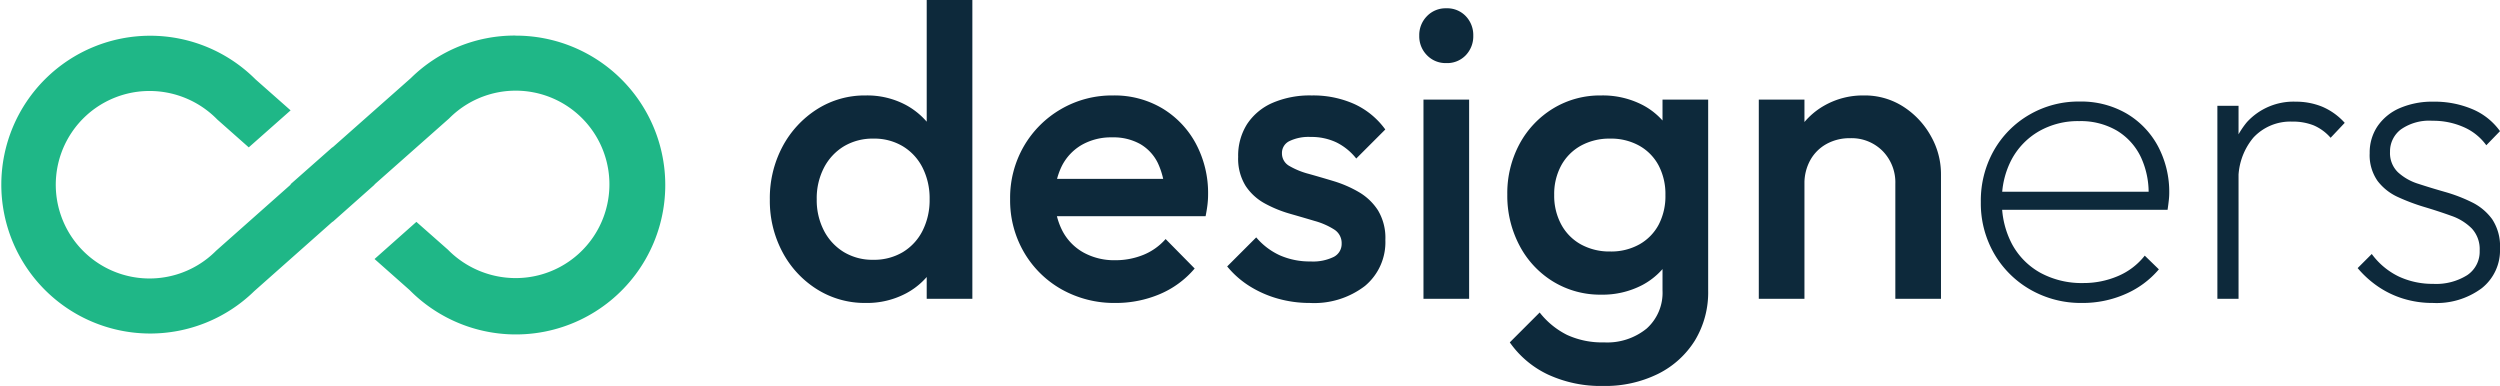 <svg xmlns="http://www.w3.org/2000/svg" width="180.72" height="27.9" viewBox="0 0 180.72 27.9">
  <g id="Group_3" data-name="Group 3" transform="translate(-795.097 200.6)">
    <path id="Path_42" data-name="Path 42" d="M7.86.3A6.487,6.487,0,0,1,4.335-.69a7.08,7.08,0,0,1-2.49-2.685A7.859,7.859,0,0,1,.93-7.17,7.922,7.922,0,0,1,1.845-11a7.2,7.2,0,0,1,2.49-2.7A6.415,6.415,0,0,1,7.86-14.7a5.944,5.944,0,0,1,2.925.7A5.377,5.377,0,0,1,12.81-12.06a5.251,5.251,0,0,1,.75,2.79v4.14a5.333,5.333,0,0,1-.735,2.79A5.236,5.236,0,0,1,10.8-.405,6.03,6.03,0,0,1,7.86.3ZM8.4-2.82a4.055,4.055,0,0,0,2.145-.555A3.8,3.8,0,0,0,11.97-4.92a4.909,4.909,0,0,0,.51-2.28,4.909,4.909,0,0,0-.51-2.28,3.8,3.8,0,0,0-1.425-1.545A4,4,0,0,0,8.43-11.58a4.055,4.055,0,0,0-2.145.555A3.905,3.905,0,0,0,4.845-9.48,4.794,4.794,0,0,0,4.32-7.2a4.794,4.794,0,0,0,.525,2.28,3.905,3.905,0,0,0,1.44,1.545A4,4,0,0,0,8.4-2.82ZM15.57,0h-3.3V-3.87l.57-3.51-.57-3.48V-21.6h3.3ZM25.92.3a7.756,7.756,0,0,1-3.885-.975,7.254,7.254,0,0,1-2.73-2.685A7.436,7.436,0,0,1,18.3-7.2a7.442,7.442,0,0,1,.99-3.825,7.355,7.355,0,0,1,2.685-2.685,7.328,7.328,0,0,1,3.765-.99,6.758,6.758,0,0,1,3.555.93,6.623,6.623,0,0,1,2.43,2.55,7.571,7.571,0,0,1,.885,3.69,6.167,6.167,0,0,1-.045.735q-.045.375-.135.825H20.61v-2.7H30.72L29.49-7.59a5.5,5.5,0,0,0-.51-2.22A3.219,3.219,0,0,0,27.7-11.19a3.967,3.967,0,0,0-2.025-.48,4.285,4.285,0,0,0-2.19.54,3.691,3.691,0,0,0-1.44,1.515,4.955,4.955,0,0,0-.51,2.325,4.992,4.992,0,0,0,.54,2.37,3.808,3.808,0,0,0,1.53,1.575,4.583,4.583,0,0,0,2.28.555,5.334,5.334,0,0,0,2.055-.39,4.283,4.283,0,0,0,1.6-1.14l2.1,2.13A6.736,6.736,0,0,1,29.1-.33,8.128,8.128,0,0,1,25.92.3ZM39.96.3a8.421,8.421,0,0,1-2.31-.315,7.815,7.815,0,0,1-2.04-.9A6.694,6.694,0,0,1,33.99-2.34l2.1-2.1a4.905,4.905,0,0,0,1.725,1.305,5.357,5.357,0,0,0,2.2.435,3.417,3.417,0,0,0,1.68-.33,1.049,1.049,0,0,0,.57-.96,1.156,1.156,0,0,0-.54-1.02,5.2,5.2,0,0,0-1.4-.615q-.855-.255-1.8-.525a8.836,8.836,0,0,1-1.8-.735,3.881,3.881,0,0,1-1.4-1.275,3.719,3.719,0,0,1-.54-2.1,4.245,4.245,0,0,1,.645-2.37,4.2,4.2,0,0,1,1.83-1.53,6.8,6.8,0,0,1,2.835-.54,7.276,7.276,0,0,1,3.075.615A5.684,5.684,0,0,1,45.42-12.24l-2.1,2.1a4.184,4.184,0,0,0-1.44-1.17,4.237,4.237,0,0,0-1.86-.39,3.191,3.191,0,0,0-1.53.3.947.947,0,0,0-.54.87,1.035,1.035,0,0,0,.54.93,5.593,5.593,0,0,0,1.4.57q.855.24,1.8.525a8.451,8.451,0,0,1,1.8.78,4.1,4.1,0,0,1,1.395,1.32,3.854,3.854,0,0,1,.54,2.145A4.115,4.115,0,0,1,43.95-.93,6.024,6.024,0,0,1,39.96.3ZM48.18,0V-14.4h3.3V0Zm1.65-17.04a1.866,1.866,0,0,1-1.4-.57,1.942,1.942,0,0,1-.555-1.41,1.942,1.942,0,0,1,.555-1.41,1.866,1.866,0,0,1,1.4-.57,1.853,1.853,0,0,1,1.41.57,1.972,1.972,0,0,1,.54,1.41,1.972,1.972,0,0,1-.54,1.41A1.853,1.853,0,0,1,49.83-17.04ZM61.17,6.3a9.085,9.085,0,0,1-3.99-.825A7.034,7.034,0,0,1,54.42,3.15L56.58.99a5.808,5.808,0,0,0,1.98,1.62,6.054,6.054,0,0,0,2.67.54,4.507,4.507,0,0,0,3.09-1.005A3.471,3.471,0,0,0,65.46-.6V-4.14l.57-3.18-.57-3.21V-14.4h3.3V-.6a6.708,6.708,0,0,1-.96,3.615A6.581,6.581,0,0,1,65.13,5.43,8.618,8.618,0,0,1,61.17,6.3ZM61.02-.3a6.508,6.508,0,0,1-3.465-.945,6.678,6.678,0,0,1-2.43-2.6,7.681,7.681,0,0,1-.885-3.69,7.508,7.508,0,0,1,.885-3.66,6.735,6.735,0,0,1,2.43-2.565A6.508,6.508,0,0,1,61.02-14.7a6.266,6.266,0,0,1,3,.69,5.056,5.056,0,0,1,2.01,1.9,5.456,5.456,0,0,1,.72,2.835v3.54a5.391,5.391,0,0,1-.735,2.82A5.129,5.129,0,0,1,63.99-.99,6.2,6.2,0,0,1,61.02-.3Zm.66-3.12a4.187,4.187,0,0,0,2.1-.51,3.543,3.543,0,0,0,1.4-1.425A4.441,4.441,0,0,0,65.67-7.5a4.441,4.441,0,0,0-.495-2.145,3.543,3.543,0,0,0-1.4-1.425,4.187,4.187,0,0,0-2.1-.51,4.272,4.272,0,0,0-2.115.51A3.617,3.617,0,0,0,58.14-9.645,4.335,4.335,0,0,0,57.63-7.5a4.357,4.357,0,0,0,.51,2.13,3.591,3.591,0,0,0,1.425,1.44A4.272,4.272,0,0,0,61.68-3.42ZM82.29,0V-8.31a3.238,3.238,0,0,0-.915-2.37,3.16,3.16,0,0,0-2.355-.93,3.439,3.439,0,0,0-1.71.42,2.992,2.992,0,0,0-1.17,1.17,3.439,3.439,0,0,0-.42,1.71l-1.29-.72a5.845,5.845,0,0,1,.72-2.925,5.276,5.276,0,0,1,2-2.01A5.632,5.632,0,0,1,80.01-14.7a5.139,5.139,0,0,1,2.88.825,5.945,5.945,0,0,1,1.98,2.13,5.546,5.546,0,0,1,.72,2.715V0ZM72.42,0V-14.4h3.3V0ZM95.79.3a7.341,7.341,0,0,1-3.735-.96A7.069,7.069,0,0,1,89.43-3.27a7.26,7.26,0,0,1-.96-3.72A7.36,7.36,0,0,1,89.4-10.7a6.943,6.943,0,0,1,2.565-2.6,7.065,7.065,0,0,1,3.645-.96,6.538,6.538,0,0,1,3.375.855,6.073,6.073,0,0,1,2.28,2.355,7.042,7.042,0,0,1,.825,3.45,4.626,4.626,0,0,1-.03.465q-.03.285-.09.7H89.55V-7.74H101.1l-.51.42a6.075,6.075,0,0,0-.54-2.9,4.478,4.478,0,0,0-1.74-1.935,5.174,5.174,0,0,0-2.73-.69,5.669,5.669,0,0,0-2.91.735A5.171,5.171,0,0,0,90.7-10.08a6.158,6.158,0,0,0-.705,3,6.4,6.4,0,0,0,.735,3.135,5.182,5.182,0,0,0,2.055,2.07,6.249,6.249,0,0,0,3.09.735,6.292,6.292,0,0,0,2.5-.5A4.868,4.868,0,0,0,100.32-3.12l1.02.99A6.6,6.6,0,0,1,98.925-.345,7.648,7.648,0,0,1,95.79.3Zm9.78-.3V-13.95h1.53V0Zm1.53-8.34-.75-.27a5.954,5.954,0,0,1,1.35-4.155,4.558,4.558,0,0,1,3.54-1.485,5.007,5.007,0,0,1,1.9.36,4.6,4.6,0,0,1,1.635,1.17l-1.02,1.08a3.415,3.415,0,0,0-1.23-.9,4.106,4.106,0,0,0-1.56-.27,3.647,3.647,0,0,0-2.79,1.155A4.676,4.676,0,0,0,107.1-8.34ZM121.14.3a7.133,7.133,0,0,1-2.145-.315,6.747,6.747,0,0,1-1.83-.885,7.333,7.333,0,0,1-1.455-1.32l1.02-1.02a5.244,5.244,0,0,0,1.965,1.635,5.78,5.78,0,0,0,2.475.525,4.226,4.226,0,0,0,2.46-.63,2.037,2.037,0,0,0,.9-1.77,2.2,2.2,0,0,0-.57-1.605A3.863,3.863,0,0,0,122.475-6q-.915-.33-1.92-.63a14.62,14.62,0,0,1-1.92-.72,3.838,3.838,0,0,1-1.485-1.17,3.241,3.241,0,0,1-.57-2.01,3.389,3.389,0,0,1,.57-1.95,3.731,3.731,0,0,1,1.605-1.305,5.926,5.926,0,0,1,2.445-.465,6.982,6.982,0,0,1,2.8.54,4.688,4.688,0,0,1,2,1.59l-.99,1.02a3.963,3.963,0,0,0-1.62-1.305,5.434,5.434,0,0,0-2.28-.465,3.56,3.56,0,0,0-2.28.63,1.989,1.989,0,0,0-.78,1.62,1.928,1.928,0,0,0,.57,1.47,3.879,3.879,0,0,0,1.485.84q.915.3,1.92.585a11.368,11.368,0,0,1,1.92.735,3.979,3.979,0,0,1,1.485,1.23A3.542,3.542,0,0,1,126-3.63a3.49,3.49,0,0,1-1.32,2.865A5.473,5.473,0,0,1,121.14.3Z" transform="translate(849.817 -179)" fill="#0d293b"/>
    <g id="endless" transform="translate(795.097 -198.029)">
      <g id="Group_1" data-name="Group 1">
        <path id="Path_1" data-name="Path 1" d="M37.263,141.333a10.688,10.688,0,0,0-7.563,3.075l-5.66,5.008-.01-.01L21,152.081l.02.02-5.4,4.788a6.777,6.777,0,1,1-4.8-11.55,6.844,6.844,0,0,1,4.888,2.063l2.274,2.013,3.025-2.675L18.471,144.5a10.763,10.763,0,1,0-.09,15.306l5.66-5.019.01.01,3.025-2.685-.01-.01,5.4-4.778a6.774,6.774,0,1,1,4.8,11.54,6.875,6.875,0,0,1-4.888-2.054L30.1,154.8l-3.025,2.685,2.534,2.244a10.8,10.8,0,1,0,7.653-18.391Z" transform="translate(0 -141.333)" fill="#1fb787"/>
      </g>
    </g>
  </g>
</svg>
